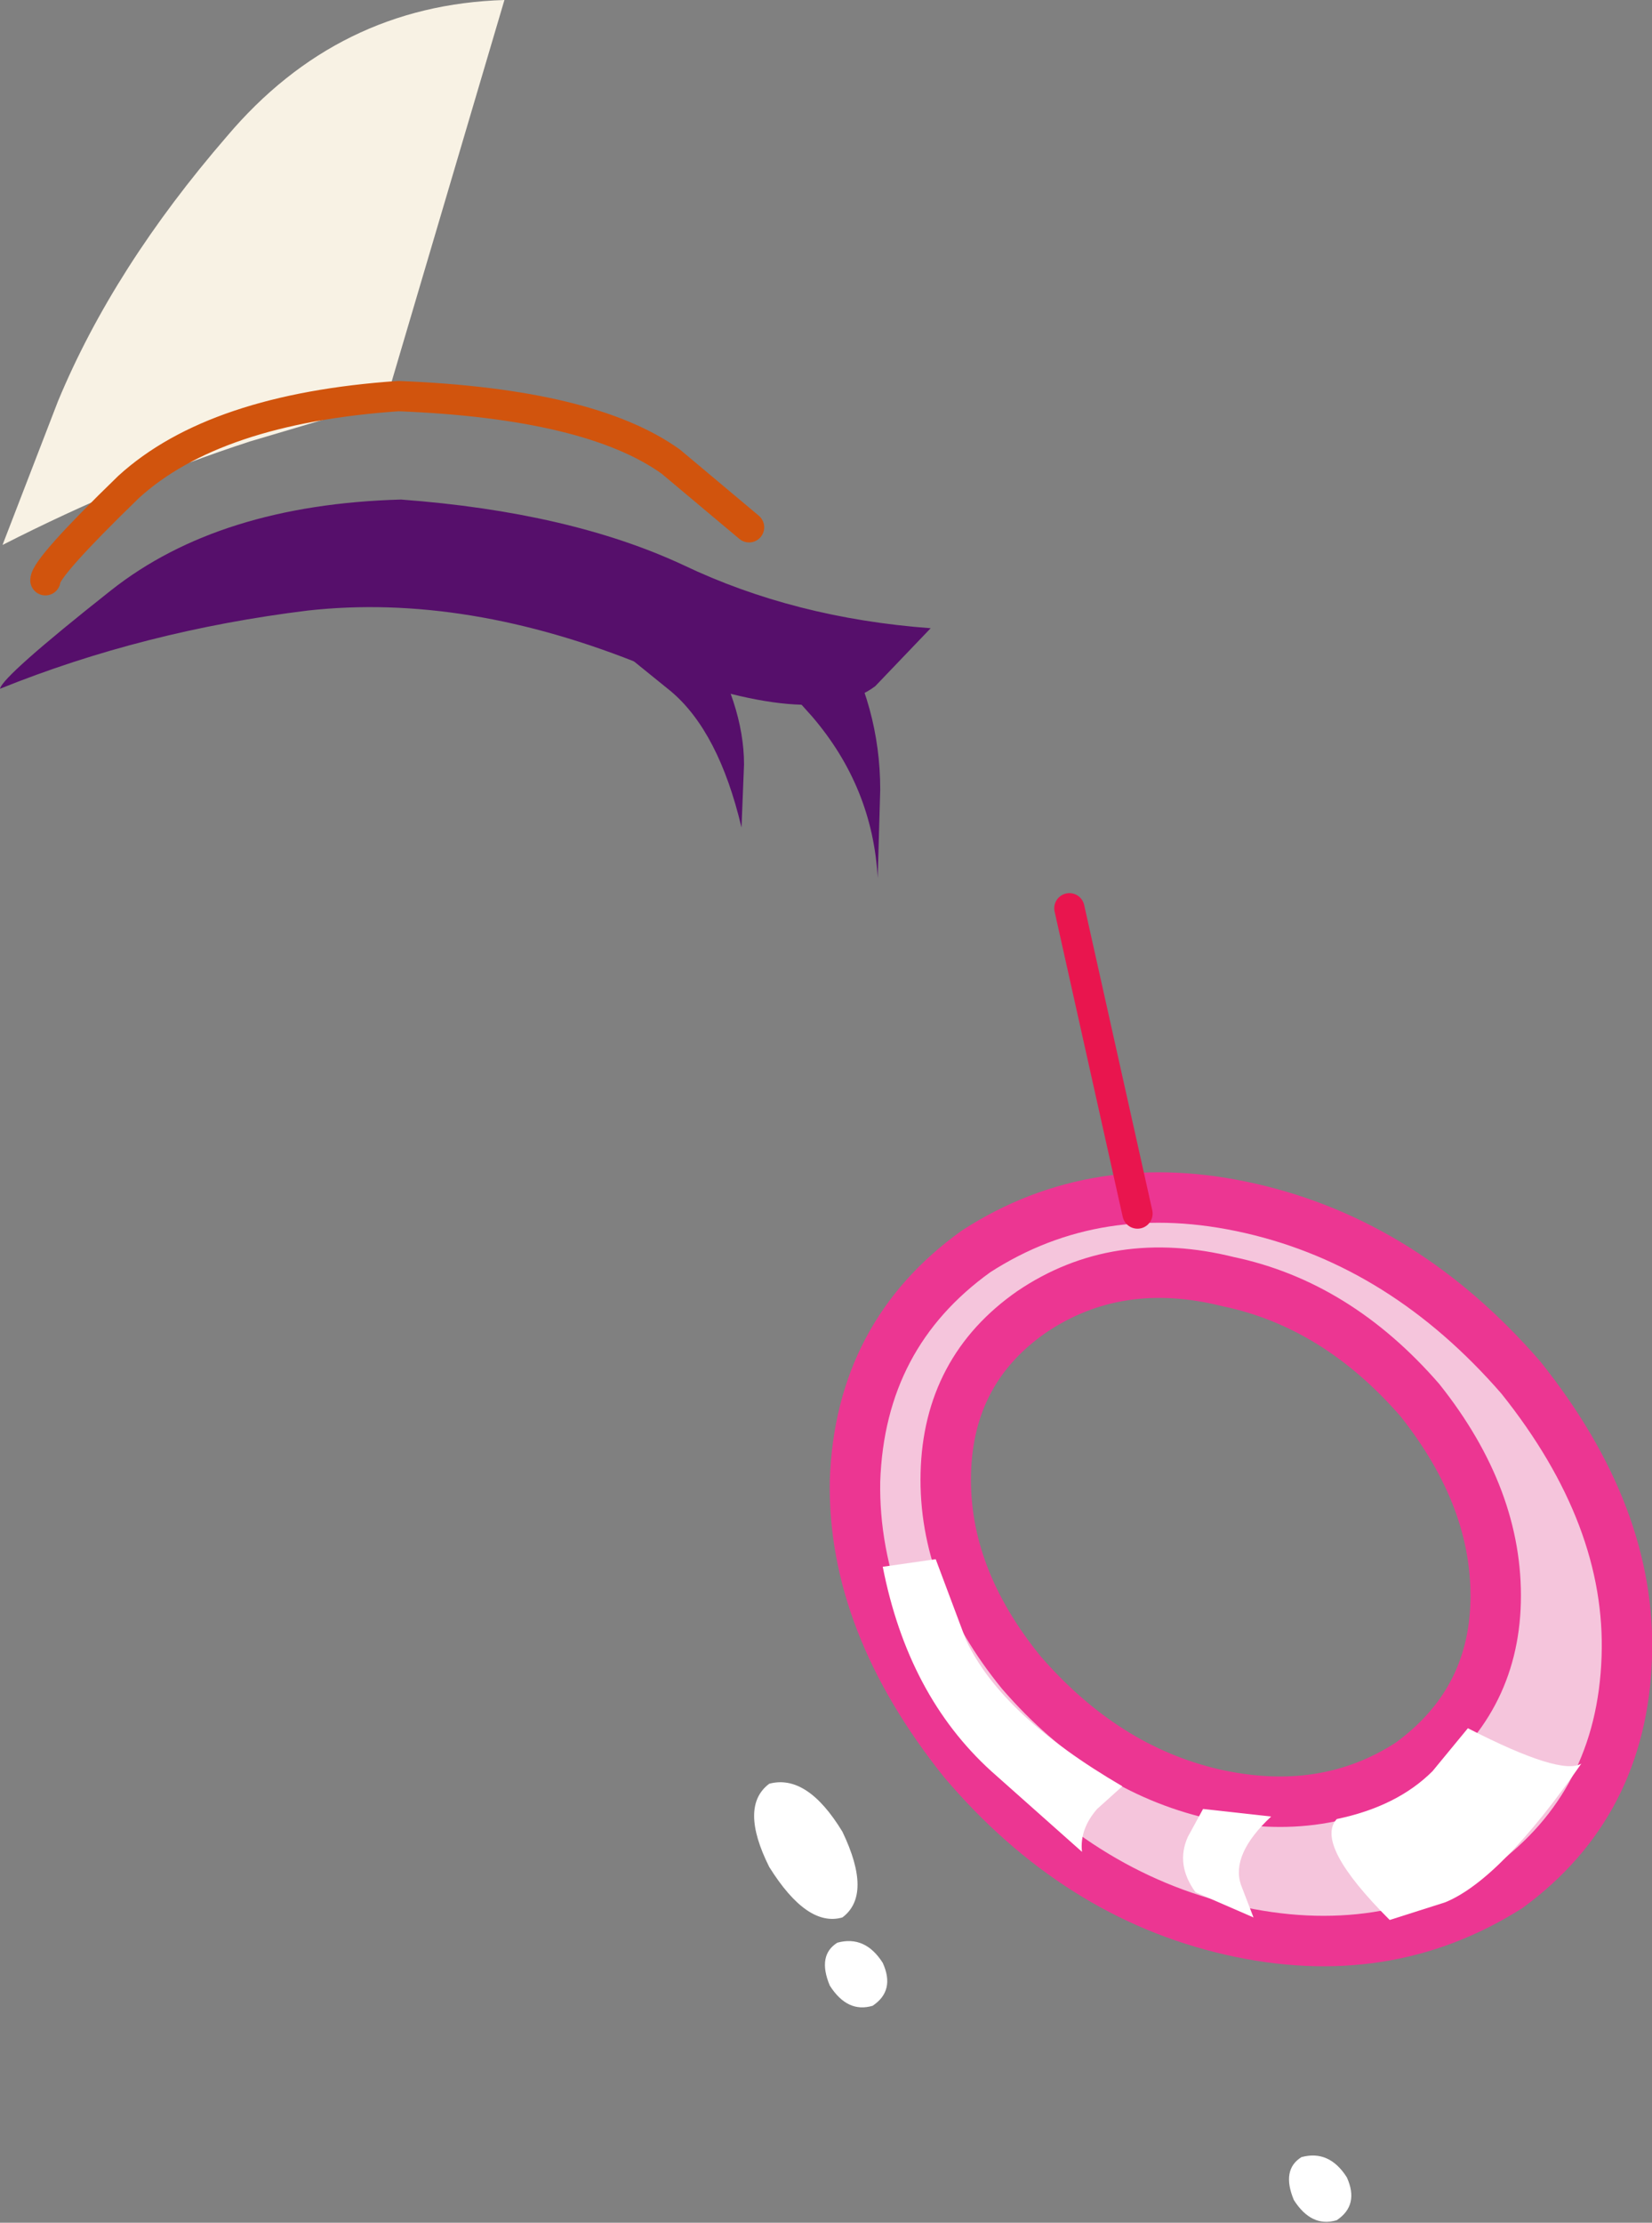<?xml version="1.0" encoding="UTF-8" standalone="no"?>
<svg xmlns:xlink="http://www.w3.org/1999/xlink" height="44.05px" width="32.75px" xmlns="http://www.w3.org/2000/svg">
  <rect width="100%" height="100%" fill="#808080" stroke="none"/>
  <g transform="matrix(1.0, 0.0, 0.0, 1.0, -249.0, -197.15)">
    <path d="M264.25 232.5 Q265.0 232.3 265.7 233.45 266.3 234.7 265.7 235.15 265.0 235.35 264.25 234.15 263.65 232.95 264.25 232.5" fill="#ffffff" fill-rule="evenodd" stroke="none"/>
    <path d="M265.45 236.5 Q265.2 235.9 265.6 235.65 266.15 235.5 266.5 236.05 266.75 236.6 266.3 236.9 265.8 237.05 265.45 236.5" fill="#ffffff" fill-rule="evenodd" stroke="none"/>
    <path d="M274.65 240.75 Q274.4 240.15 274.8 239.9 275.35 239.75 275.7 240.3 275.95 240.85 275.5 241.15 275.0 241.3 274.65 240.75" fill="#ffffff" fill-rule="evenodd" stroke="none"/>
    <path d="M278.6 228.85 Q278.65 226.85 277.15 224.9 275.5 223.0 273.3 222.5 271.15 222.0 269.45 223.1 267.8 224.3 267.75 226.3 267.7 228.4 269.2 230.3 270.85 232.2 273.0 232.65 275.2 233.2 276.9 232.05 278.55 230.9 278.6 228.85 M279.15 224.45 Q281.3 227.15 281.25 230.0 281.15 232.85 278.85 234.55 276.45 236.05 273.4 235.35 270.35 234.65 268.05 232.0 265.85 229.3 265.95 226.45 266.05 223.6 268.35 221.9 270.75 220.4 273.8 221.1 276.85 221.8 279.15 224.45" fill="#f5c5dc" fill-rule="evenodd" stroke="none"/>
    <path d="M279.15 224.45 Q276.85 221.8 273.8 221.1 270.75 220.4 268.35 221.95 266.05 223.6 265.95 226.5 265.9 229.3 268.1 232.05 270.35 234.7 273.4 235.4 276.45 236.1 278.9 234.55 281.15 232.9 281.25 230.0 281.35 227.2 279.15 224.45 M278.65 228.9 Q278.6 230.9 276.95 232.1 275.25 233.2 273.05 232.7 270.9 232.2 269.25 230.3 267.7 228.4 267.75 226.35 267.8 224.3 269.45 223.15 271.15 222.0 273.35 222.55 275.5 223.0 277.15 224.9 278.7 226.85 278.65 228.9" fill="none" stroke="#ec3692" stroke-linecap="round" stroke-linejoin="round" stroke-width="1.0"/>
    <path d="M266.5 228.2 L267.55 228.05 268.15 229.65 Q268.85 231.15 271.25 232.55 L270.75 233.0 Q270.4 233.4 270.45 233.85 L268.65 232.25 Q267.0 230.75 266.5 228.2" fill="#ffffff" fill-rule="evenodd" stroke="none"/>
    <path d="M272.85 233.0 L274.2 233.15 Q273.4 233.9 273.6 234.5 L273.85 235.15 272.7 234.65 Q272.3 234.1 272.55 233.55 L272.85 233.0" fill="#ffffff" fill-rule="evenodd" stroke="none"/>
    <path d="M275.5 233.2 Q276.7 232.95 277.4 232.25 L278.1 231.4 Q279.95 232.35 280.35 232.1 278.75 234.4 277.65 234.85 L276.55 235.2 Q275.05 233.7 275.5 233.2" fill="#ffffff" fill-rule="evenodd" stroke="none"/>
    <path d="M271.55 221.2 L270.2 215.15" fill="none" stroke="#e9154e" stroke-linecap="round" stroke-linejoin="round" stroke-width="0.6"/>
    <path d="M249.05 207.95 L250.15 205.1 Q251.25 202.45 253.5 199.85 255.7 197.25 259.0 197.15 L256.65 205.1 253.95 205.9 Q251.5 206.7 249.05 207.95" fill="#f8f2e4" fill-rule="evenodd" stroke="none"/>
    <path d="M261.25 210.0 L262.9 209.7 Q263.75 211.1 263.75 212.3 L263.7 213.55 Q263.25 211.65 262.3 210.85 L261.25 210.0" fill="#560f6b" fill-rule="evenodd" stroke="none"/>
    <path d="M263.8 209.9 L265.6 209.7 Q266.45 211.15 266.45 212.8 L266.4 214.55 Q266.3 212.75 265.1 211.35 L263.8 209.9" fill="#560f6b" fill-rule="evenodd" stroke="none"/>
    <path d="M249.0 210.8 Q249.05 210.55 251.2 208.85 253.35 207.15 256.95 207.05 260.3 207.3 262.55 208.35 264.75 209.4 267.45 209.6 L266.35 210.75 Q265.15 211.65 261.8 210.35 258.25 208.9 255.1 209.25 251.85 209.65 249.0 210.8" fill="#560f6b" fill-rule="evenodd" stroke="none"/>
    <path d="M249.9 208.65 Q249.9 208.4 251.55 206.8 253.25 205.25 256.9 205.0 260.7 205.15 262.3 206.3 L263.85 207.6" fill="none" stroke="#d1540d" stroke-linecap="round" stroke-linejoin="round" stroke-width="0.6"/>
  </g>
</svg>
